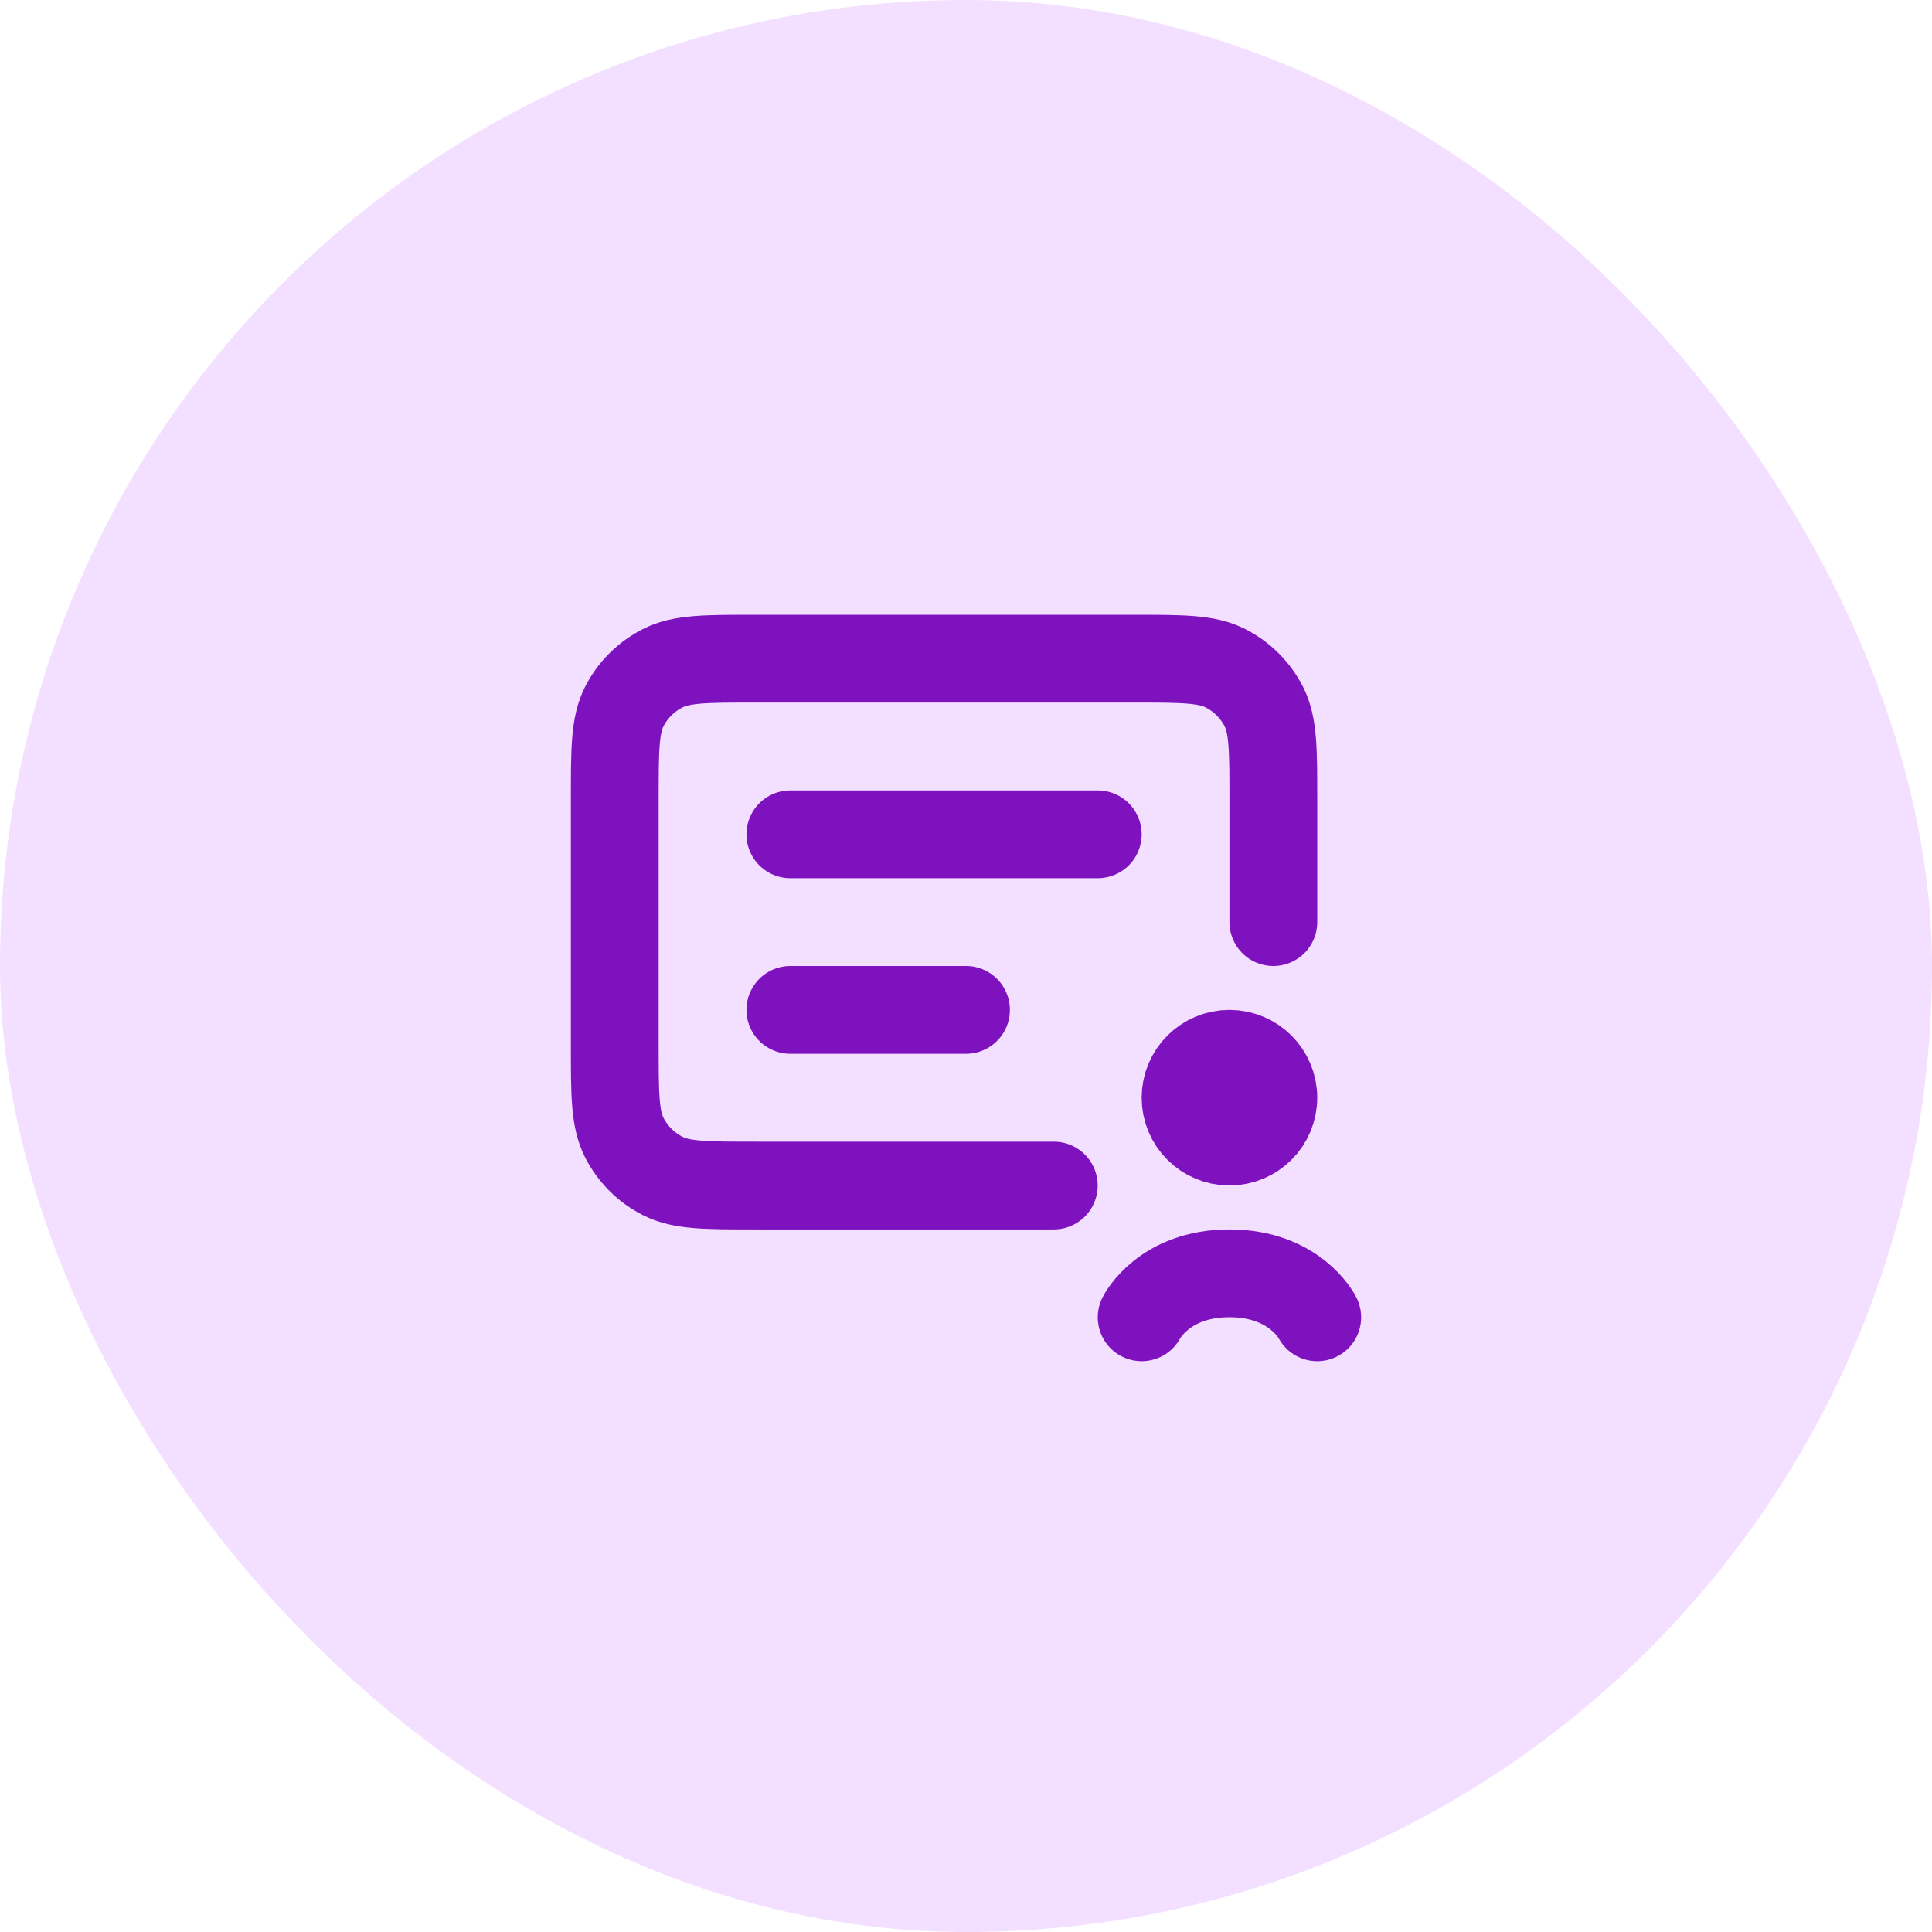 <?xml version="1.0" encoding="UTF-8"?> <svg xmlns="http://www.w3.org/2000/svg" width="25" height="25" viewBox="0 0 25 25" fill="none"><rect width="25" height="25" rx="12.5" fill="#F3DFFF"></rect><path d="M16.477 11.932V10.341C16.477 9.704 16.477 9.386 16.354 9.143C16.244 8.929 16.071 8.756 15.857 8.647C15.614 8.523 15.296 8.523 14.659 8.523H9.773C9.136 8.523 8.818 8.523 8.575 8.647C8.361 8.756 8.187 8.929 8.078 9.143C7.955 9.386 7.955 9.704 7.955 10.341V13.523C7.955 14.159 7.955 14.477 8.078 14.72C8.187 14.934 8.361 15.108 8.575 15.217C8.818 15.341 9.136 15.341 9.773 15.341H13.636" stroke="#7E12BF" stroke-width="1.136" stroke-linecap="round"></path><path d="M10.227 13.068H12.5" stroke="#7E12BF" stroke-width="1.136" stroke-linecap="round"></path><path d="M10.227 10.796H14.205" stroke="#7E12BF" stroke-width="1.136" stroke-linecap="round"></path><circle cx="15.909" cy="14.204" r="0.568" stroke="#7E12BF" stroke-width="1.136"></circle><path d="M17.045 17.046C17.045 17.046 16.761 16.477 15.909 16.477C15.057 16.477 14.773 17.046 14.773 17.046" stroke="#7E12BF" stroke-width="1.136" stroke-linecap="round"></path></svg> 